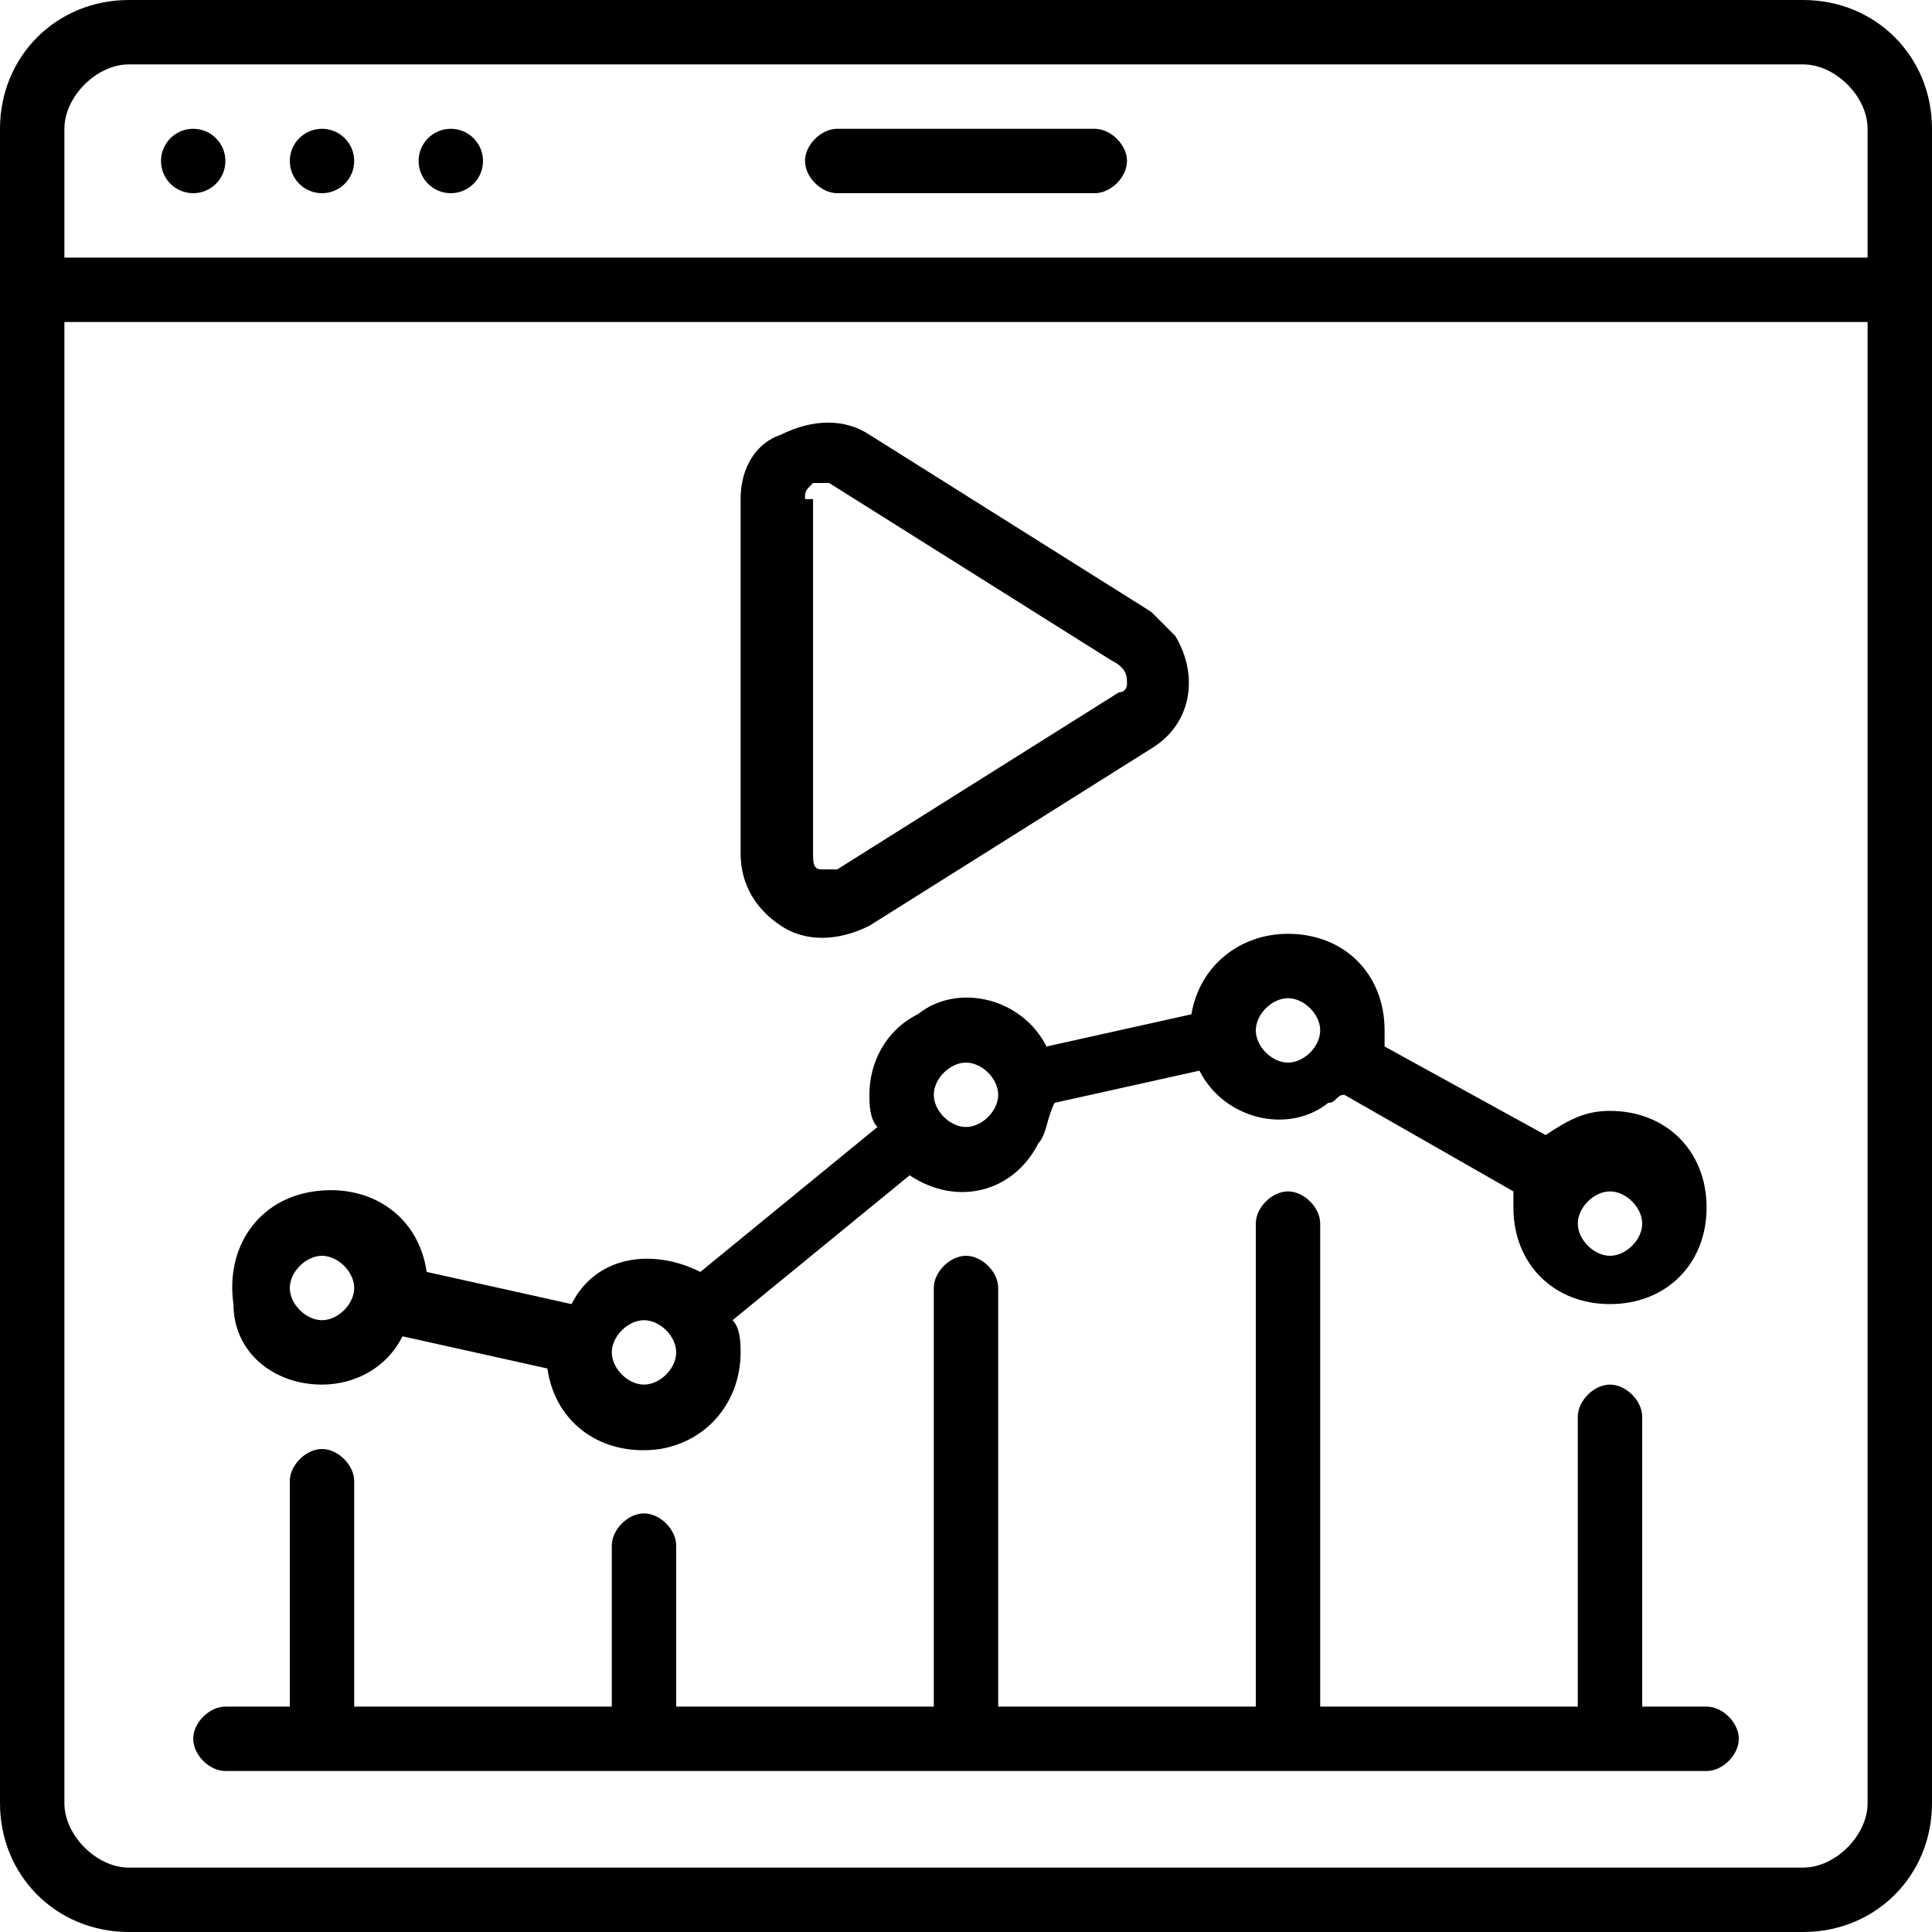 <svg xmlns="http://www.w3.org/2000/svg" xmlns:xlink="http://www.w3.org/1999/xlink" id="Icons" x="0px" y="0px" viewBox="0 0 24 24" style="enable-background:new 0 0 24 24;" xml:space="preserve"> <g> <path d="M9.7,11.5c0.3,0.2,0.7,0.2,1.1,0l3.5-2.2c0.5-0.3,0.6-0.9,0.3-1.4c-0.1-0.1-0.2-0.2-0.3-0.3l-3.5-2.2 c-0.3-0.2-0.7-0.2-1.1,0C9.4,5.5,9.2,5.8,9.2,6.2v4.4C9.2,11,9.4,11.3,9.7,11.5z M10,6.2c0-0.1,0-0.1,0.1-0.2c0,0,0.1,0,0.1,0 c0,0,0.1,0,0.1,0l3.5,2.2C14,8.3,14,8.4,14,8.5c0,0,0,0.1-0.1,0.1l-3.5,2.2c-0.1,0-0.2,0-0.2,0c-0.1,0-0.1-0.1-0.1-0.2V6.2z"></path> <path d="M22.4,0H1.6C0.7,0,0,0.7,0,1.6v20.8C0,23.3,0.7,24,1.6,24h20.8c0.9,0,1.6-0.7,1.6-1.6V1.6C24,0.7,23.3,0,22.4,0z M1.6,0.8 h20.8c0.4,0,0.8,0.4,0.8,0.8v1.6H0.8V1.6C0.8,1.2,1.2,0.8,1.6,0.8z M22.4,23.2H1.6c-0.4,0-0.8-0.4-0.8-0.8V4h22.4v18.4 C23.2,22.8,22.8,23.2,22.4,23.2z"></path> <circle cx="2.4" cy="2" r="0.4"></circle> <circle cx="4" cy="2" r="0.4"></circle> <circle cx="5.6" cy="2" r="0.4"></circle> <path d="M10.4,2.4h3.2C13.8,2.4,14,2.2,14,2s-0.2-0.4-0.4-0.4h-3.2C10.2,1.6,10,1.8,10,2S10.2,2.4,10.4,2.4z"></path> <path d="M21.2,21.2h-0.8v-3.6c0-0.2-0.2-0.4-0.4-0.4s-0.4,0.2-0.4,0.4v3.6h-3.2v-6c0-0.2-0.2-0.4-0.4-0.4c-0.2,0-0.4,0.2-0.4,0.4v6 h-3.2V16c0-0.2-0.2-0.4-0.4-0.4s-0.4,0.2-0.4,0.4v5.2H8.4v-2c0-0.2-0.2-0.4-0.4-0.4S7.6,19,7.6,19.2v2H4.4v-2.8 C4.4,18.2,4.2,18,4,18c-0.2,0-0.4,0.2-0.4,0.4v2.8H2.8c-0.2,0-0.4,0.2-0.4,0.4c0,0.2,0.2,0.4,0.4,0.4h18.4c0.2,0,0.4-0.2,0.4-0.4 C21.6,21.4,21.4,21.2,21.2,21.2z"></path> <path d="M4,17.2c0.4,0,0.8-0.2,1-0.6L6.8,17c0.1,0.7,0.7,1.1,1.4,1c0.6-0.1,1-0.6,1-1.2c0-0.1,0-0.3-0.1-0.4l2.2-1.8 c0.6,0.4,1.3,0.2,1.6-0.4c0.1-0.1,0.1-0.3,0.2-0.5l1.8-0.4c0.3,0.6,1.1,0.8,1.6,0.4c0.1,0,0.1-0.1,0.2-0.1l2.1,1.2 c0,0.1,0,0.2,0,0.2c0,0.7,0.5,1.2,1.2,1.2s1.2-0.5,1.2-1.2c0-0.7-0.5-1.2-1.2-1.2c-0.3,0-0.5,0.1-0.8,0.3L17.2,13 c0-0.1,0-0.2,0-0.2c0-0.7-0.5-1.2-1.2-1.2c-0.6,0-1.1,0.4-1.2,1L13,13c-0.3-0.6-1.1-0.8-1.6-0.4c-0.4,0.2-0.6,0.6-0.6,1 c0,0.1,0,0.3,0.1,0.4l-2.2,1.8c-0.6-0.3-1.3-0.2-1.6,0.4c0,0,0,0,0,0l-1.8-0.4c-0.1-0.7-0.7-1.1-1.4-1s-1.1,0.7-1,1.4 C2.9,16.8,3.4,17.2,4,17.2z M20,14.8c0.2,0,0.4,0.2,0.4,0.4s-0.2,0.4-0.4,0.4s-0.4-0.2-0.4-0.4S19.8,14.8,20,14.8z M16,12.4 c0.2,0,0.4,0.2,0.4,0.4c0,0.2-0.2,0.4-0.4,0.4c-0.2,0-0.4-0.2-0.4-0.4C15.6,12.6,15.8,12.4,16,12.4z M12,13.2 c0.2,0,0.4,0.2,0.4,0.4S12.2,14,12,14s-0.4-0.2-0.4-0.4S11.8,13.2,12,13.2z M8,16.4c0.2,0,0.4,0.2,0.4,0.4c0,0.2-0.2,0.4-0.4,0.4 S7.6,17,7.6,16.8C7.6,16.6,7.8,16.4,8,16.4z M4,15.6c0.2,0,0.4,0.2,0.4,0.4S4.2,16.4,4,16.4c-0.2,0-0.4-0.2-0.4-0.4 S3.8,15.6,4,15.6z"></path> </g> </svg>